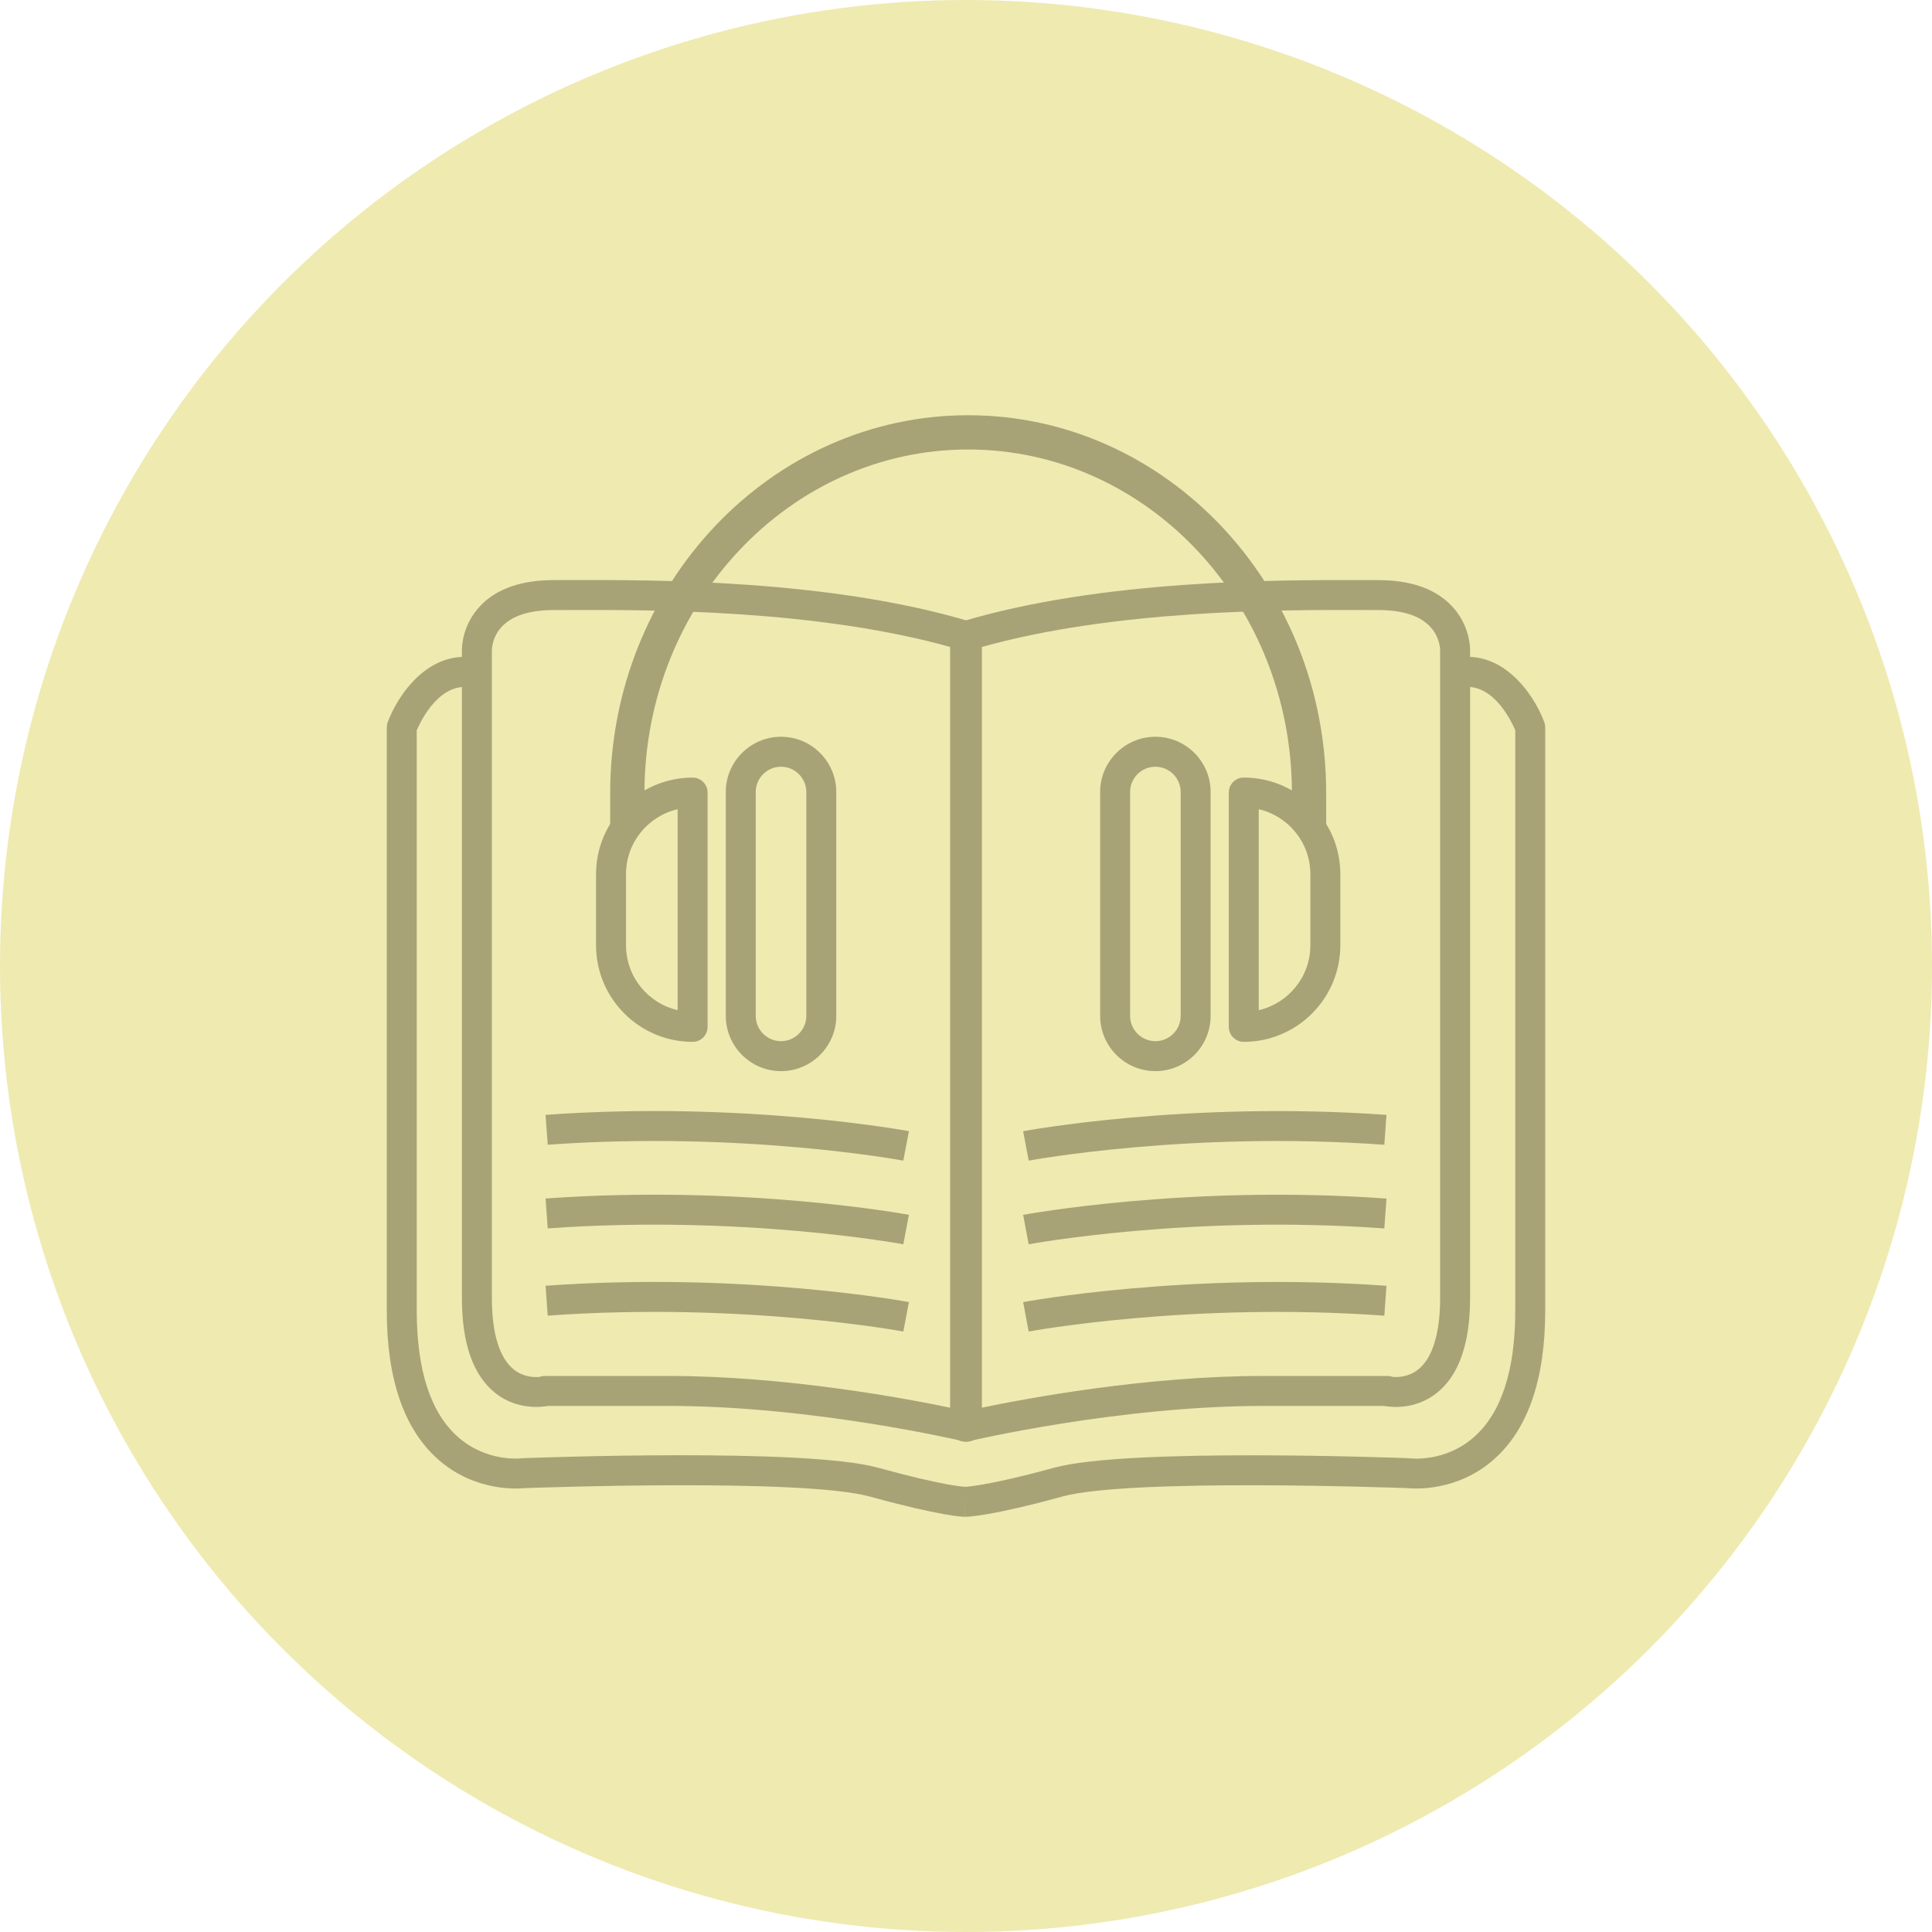 <?xml version="1.0" encoding="utf-8"?>
<!-- Generator: Adobe Illustrator 27.2.0, SVG Export Plug-In . SVG Version: 6.00 Build 0)  -->
<svg version="1.1" id="katman_1" xmlns="http://www.w3.org/2000/svg" xmlns:xlink="http://www.w3.org/1999/xlink" x="0px" y="0px"
	 width="512px" height="512px" viewBox="0 0 512 512" style="enable-background:new 0 0 512 512;" xml:space="preserve">
<style type="text/css">
	.st0{fill:#FF928B;}
	.st1{fill:#AA5555;}
	.st2{fill:#7E6593;}
	.st3{fill:#473356;}
	.st4{fill:#93CFE2;}
	.st5{fill:#5A8991;}
	.st6{fill:#EFEAB0;}
	.st7{fill:#A8A376;}
	.st8{fill:#FDC4A7;}
	.st9{fill:#A87965;}
	.st10{fill:#CFEBC2;}
	.st11{fill:#86997C;}
</style>
<g>
	<circle class="st6" cx="256" cy="256" r="256"/>
	<g>
		<g>
			<g>
				<path class="st7" d="M206.98,283.86c-8.07,0-14.64-6.57-14.64-14.64v-59.33c0-8.07,6.57-14.64,14.64-14.64
					c8.07,0,14.64,6.57,14.64,14.64v59.33C221.62,277.29,215.05,283.86,206.98,283.86z M206.98,203.19c-3.7,0-6.7,3.01-6.7,6.7
					v59.33c0,3.7,3.01,6.7,6.7,6.7c3.7,0,6.7-3.01,6.7-6.7v-59.33C213.68,206.2,210.67,203.19,206.98,203.19z"/>
				<path class="st7" d="M183.55,276.1c-14.11,0-25.59-11.48-25.59-25.59v-18.85c0-14.11,11.48-25.59,25.59-25.59
					c2.19,0,3.97,1.78,3.97,3.97v62.1C187.52,274.32,185.74,276.1,183.55,276.1z M179.58,214.45c-7.83,1.81-13.68,8.83-13.68,17.2
					v18.85c0,8.37,5.85,15.4,13.68,17.2V214.45z"/>
				<g>
					<path class="st7" d="M306.19,283.86c-8.07,0-14.64-6.57-14.64-14.64v-59.33c0-8.07,6.57-14.64,14.64-14.64
						c8.07,0,14.64,6.57,14.64,14.64v59.33C320.83,277.29,314.26,283.86,306.19,283.86z M306.19,203.19c-3.7,0-6.7,3.01-6.7,6.7
						v59.33c0,3.7,3.01,6.7,6.7,6.7c3.7,0,6.7-3.01,6.7-6.7v-59.33C312.89,206.2,309.88,203.19,306.19,203.19z"/>
					<path class="st7" d="M329.61,276.1c-2.19,0-3.97-1.78-3.97-3.97v-62.1c0-2.19,1.78-3.97,3.97-3.97
						c14.11,0,25.59,11.48,25.59,25.59v18.85C355.2,264.62,343.72,276.1,329.61,276.1z M333.58,214.45v53.26
						c7.83-1.81,13.68-8.83,13.68-17.2v-18.85C347.26,223.29,341.41,216.26,333.58,214.45z"/>
				</g>
			</g>
			<path class="st7" d="M342.37,214.08v-3.93c0-50.2-38.49-91.03-85.79-91.03s-85.79,40.84-85.79,91.03v4.97
				c0,0-9.08,9.37-9.08,6.87v-11.84c0-55.2,42.56-100.11,94.87-100.11s94.87,44.91,94.87,100.11v15.77
				C351.45,228.32,342.37,214.08,342.37,214.08z"/>
			<g>
				<path class="st7" d="M256.24,382.06c-0.31,0-0.61-0.04-0.92-0.11c-0.39-0.09-39.84-9.37-78.23-9.37h-31.83
					c-1.94,0.35-8.25,1.06-13.86-3.3c-5.96-4.63-8.99-13.14-8.99-25.31V172.44c-0.02-1,0.1-6.95,5-12.01
					c4.3-4.44,10.82-6.7,19.35-6.7c1.33,0,2.77,0,4.33-0.01c22.37-0.06,68.91-0.18,106.3,11.08c1.68,0.51,2.82,2.05,2.82,3.8v209.48
					c0,1.21-0.56,2.36-1.51,3.12C257.99,381.76,257.12,382.06,256.24,382.06z M144.86,364.64h32.23c31.32,0,63.24,6.01,75.18,8.51
					V171.58c-35.78-10.09-79.75-9.98-101.16-9.92c-1.56,0-3.01,0.01-4.35,0.01c-6.23,0-10.79,1.41-13.56,4.19
					c-2.84,2.86-2.85,6.31-2.85,6.46l0,171.65c0,9.38,2.02,15.95,5.83,18.98c2.52,2,5.35,2.08,6.78,1.95
					c0.43-0.16,0.9-0.25,1.39-0.25H144.86z"/>
				<path class="st7" d="M255.76,401.97c-0.59,0-6.3-0.15-25.22-5.36c-17.77-4.89-87.88-2.37-91.54-2.24
					c-1.78,0.19-13.1,0.98-22.79-7.52c-9.1-7.97-13.71-21.29-13.71-39.57V192.78c0-0.47,0.08-0.93,0.24-1.37
					c2.73-7.41,11.5-20.44,25.16-16.67l-2.11,7.65c-8.9-2.46-14.19,8.44-15.35,11.16v153.73c0,15.9,3.7,27.2,11,33.6
					c7.65,6.7,16.64,5.6,16.73,5.59c0.12-0.02,0.25-0.03,0.37-0.03c3.04-0.12,74.77-2.81,94.1,2.51
					c17.73,4.88,22.96,5.07,23.17,5.07L255.76,401.97z"/>
				<path class="st7" d="M239.39,307.58c-0.42-0.08-42.81-7.91-94.24-4.21l-0.57-7.92c52.51-3.79,95.85,4.24,96.29,4.32
					L239.39,307.58z"/>
				<path class="st7" d="M239.39,329.75c-0.42-0.08-42.8-7.91-94.24-4.21l-0.57-7.92c52.51-3.79,95.85,4.24,96.29,4.32
					L239.39,329.75z"/>
				<path class="st7" d="M239.39,352.87c-0.42-0.08-42.81-7.92-94.24-4.21l-0.57-7.92c52.51-3.79,95.85,4.24,96.29,4.32
					L239.39,352.87z"/>
			</g>
			<g>
				<path class="st7" d="M255.76,382.06c-0.88,0-1.75-0.3-2.46-0.85c-0.95-0.75-1.51-1.9-1.51-3.12V168.61c0-1.75,1.15-3.3,2.82-3.8
					c37.39-11.26,83.93-11.13,106.3-11.08c1.55,0,3,0.01,4.33,0.01c8.54,0,15.05,2.25,19.35,6.7c4.9,5.06,5.01,11,5,12.01v171.52
					c0,12.17-3.02,20.68-8.99,25.31c-5.62,4.36-11.92,3.66-13.86,3.3h-31.83c-38.39,0-77.84,9.28-78.23,9.37
					C256.38,382.02,256.07,382.06,255.76,382.06z M259.73,171.58v201.57c11.94-2.5,43.86-8.51,75.18-8.51h32.73
					c0.49,0,0.97,0.09,1.4,0.25c1.42,0.12,4.26,0.05,6.78-1.95c3.82-3.03,5.83-9.59,5.83-18.98V172.4c0-0.04,0-0.09,0-0.13
					c0-0.1-0.01-3.55-2.85-6.41c-2.76-2.78-7.32-4.19-13.56-4.19c-1.34,0-2.79,0-4.35-0.01
					C339.48,161.61,295.51,161.49,259.73,171.58z"/>
				<path class="st7" d="M255.72,401.97l-0.04-7.94c0.06,0,5.88-0.18,23.68-5.07c19.33-5.31,91.05-2.63,94.1-2.51
					c0.12,0,0.25,0.02,0.37,0.03c0.35,0.04,9.27,1.03,16.83-5.68c7.24-6.41,10.9-17.69,10.9-33.52V193.54
					c-1.17-2.76-6.39-13.63-15.35-11.16l-2.11-7.65c13.66-3.77,22.43,9.26,25.16,16.67c0.16,0.44,0.24,0.9,0.24,1.37v154.51
					c0,18.29-4.61,31.6-13.71,39.57c-9.69,8.49-21,7.7-22.79,7.52c-3.67-0.13-73.78-2.65-91.54,2.24
					C262.53,401.82,256.36,401.97,255.72,401.97z"/>
				<path class="st7" d="M272.61,307.58l-1.47-7.8c0.43-0.08,43.77-8.11,96.29-4.32l-0.57,7.92
					C315.36,299.66,273.04,307.5,272.61,307.58z"/>
				<path class="st7" d="M272.61,329.75l-1.47-7.8c0.43-0.08,43.77-8.11,96.29-4.32l-0.57,7.92
					C315.42,321.83,273.04,329.67,272.61,329.75z"/>
				<path class="st7" d="M272.61,352.87l-1.47-7.8c0.43-0.08,43.77-8.11,96.29-4.32l-0.57,7.92
					C315.42,344.95,273.04,352.79,272.61,352.87z"/>
			</g>
		</g>
	</g>
</g>
</svg>
